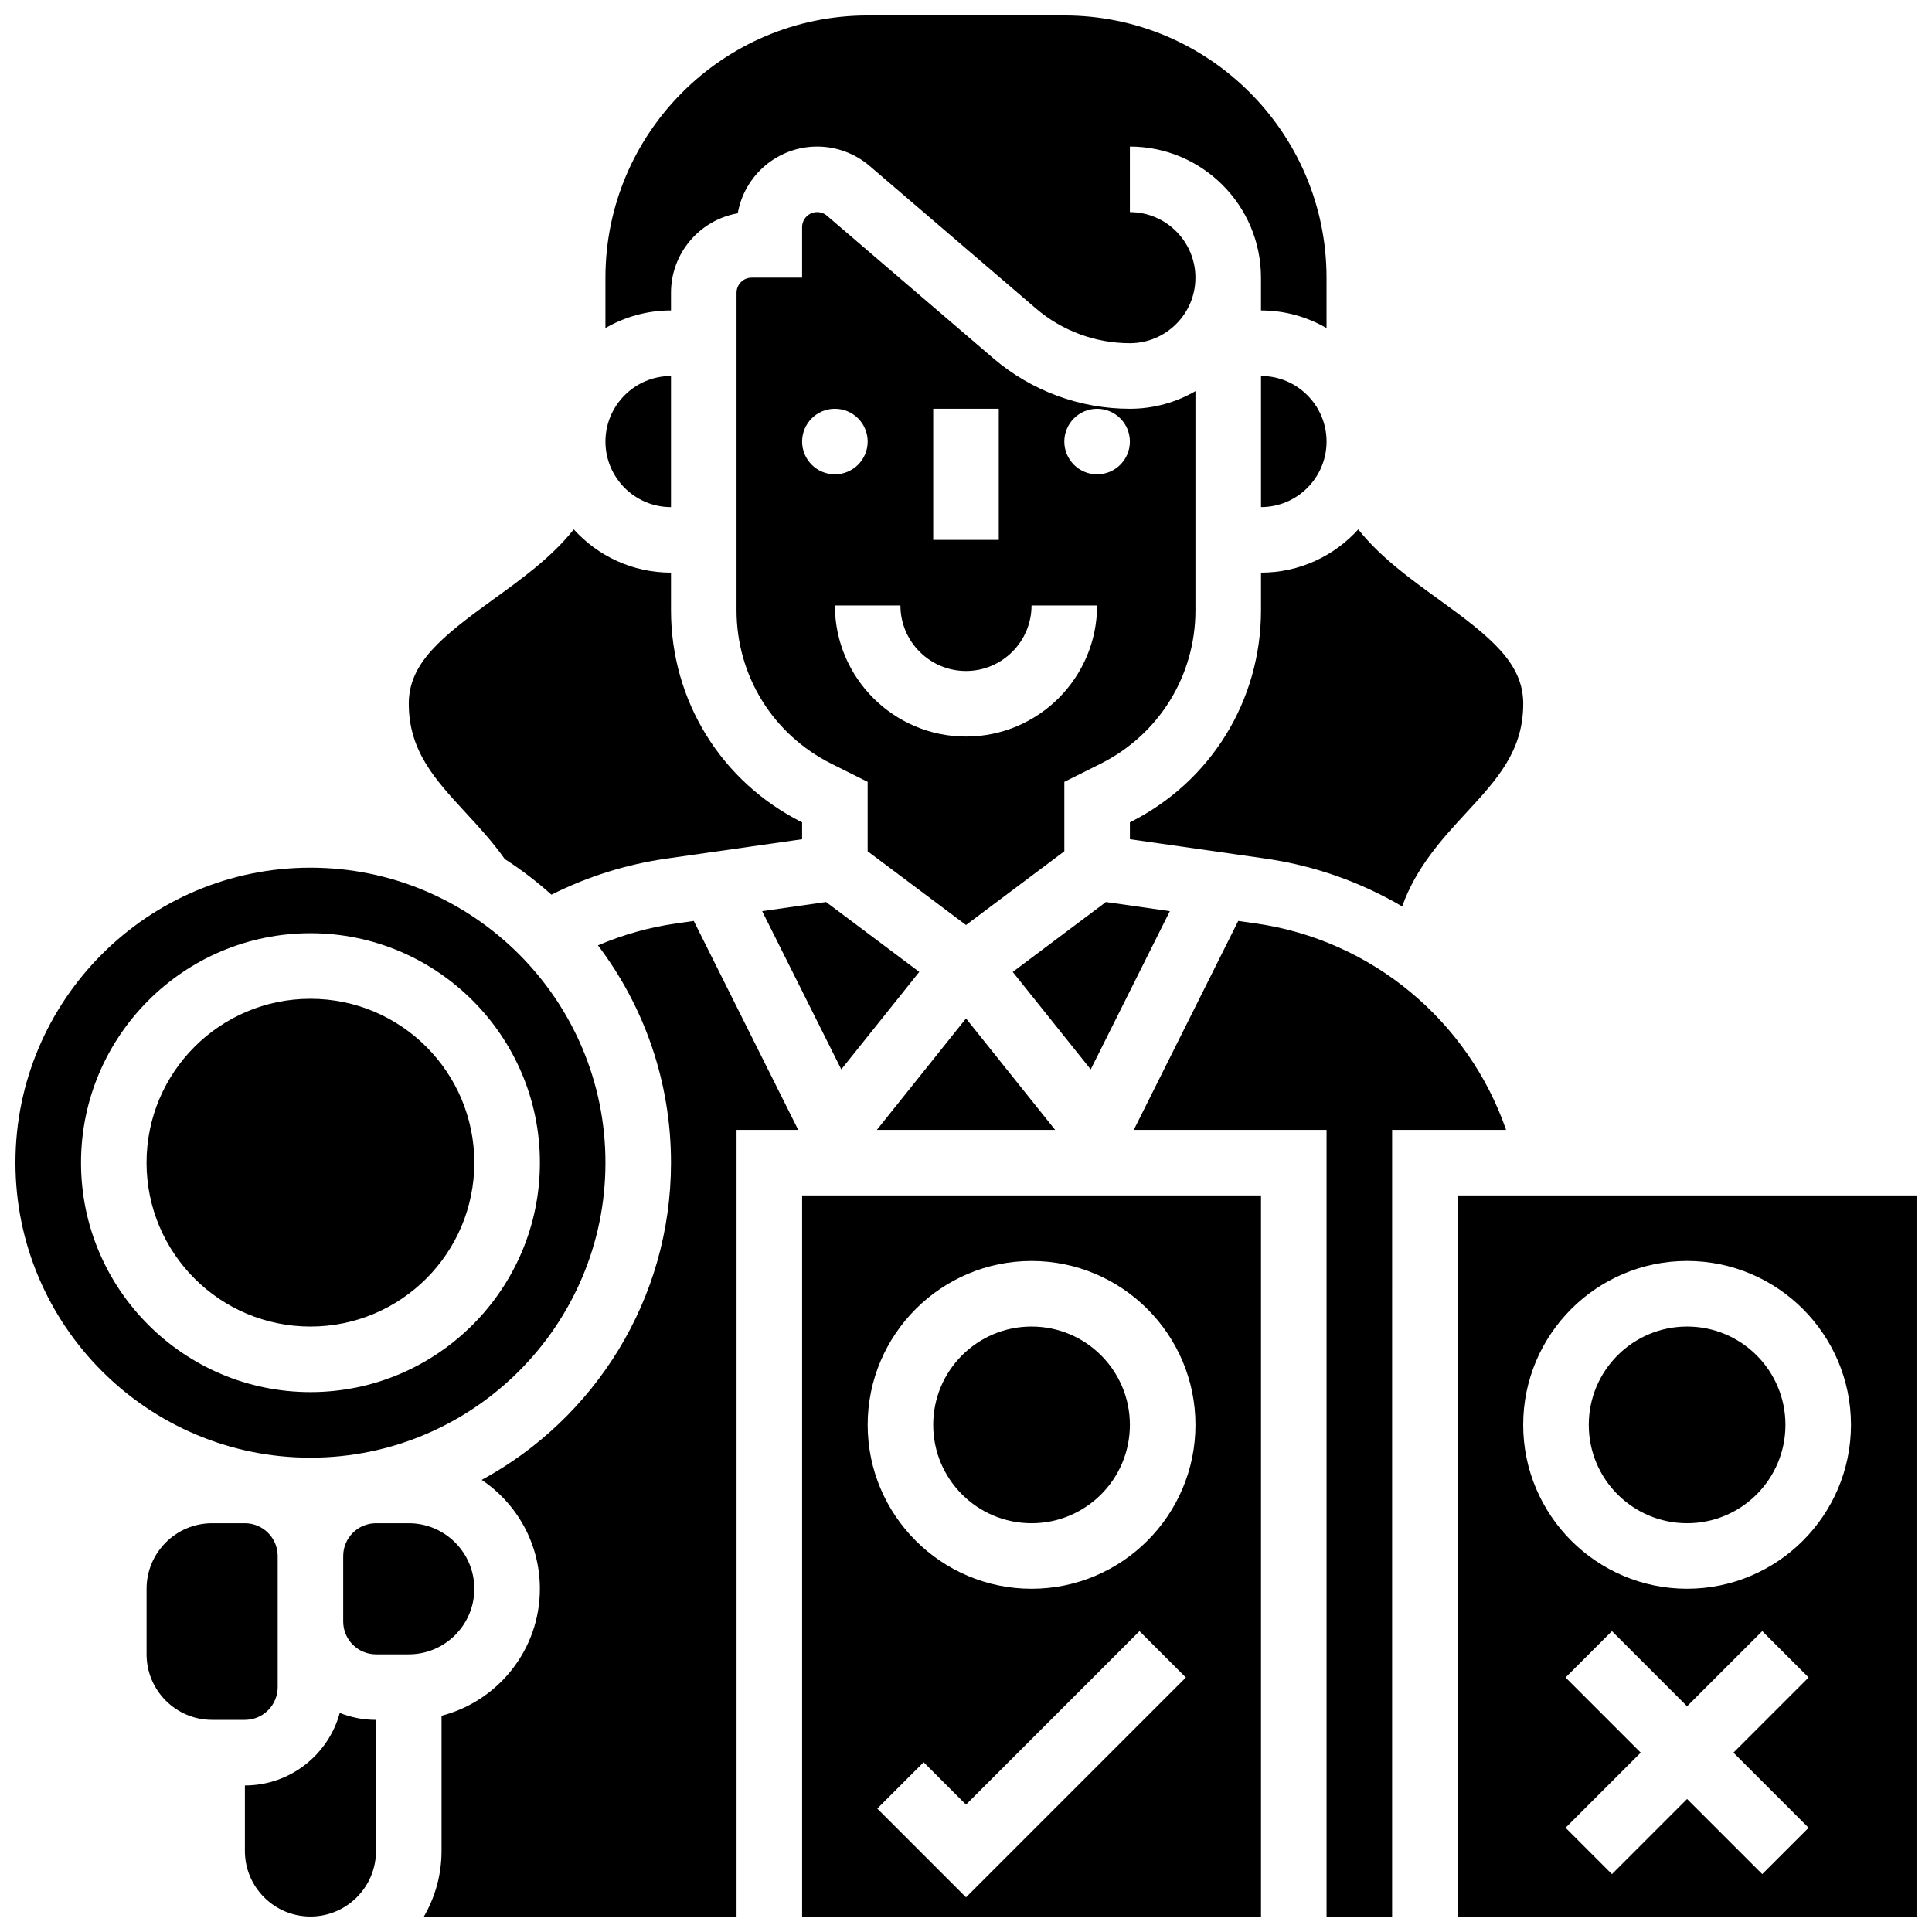 <?xml version="1.0" encoding="UTF-8"?>
<!-- Uploaded to: ICON Repo, www.iconrepo.com, Generator: ICON Repo Mixer Tools -->
<svg width="800px" height="800px" version="1.1" viewBox="144 144 512 512" xmlns="http://www.w3.org/2000/svg">
 <defs>
  <clipPath id="g">
   <path d="m304 148.09h192v86.906h-192z"/>
  </clipPath>
  <clipPath id="f">
   <path d="m148.09 373h156.91v158h-156.91z"/>
  </clipPath>
  <clipPath id="e">
   <path d="m356 460h123v191.9h-123z"/>
  </clipPath>
  <clipPath id="d">
   <path d="m444 388h100v263.9h-100z"/>
  </clipPath>
  <clipPath id="c">
   <path d="m208 597h36v54.902h-36z"/>
  </clipPath>
  <clipPath id="b">
   <path d="m256 388h100v263.9h-100z"/>
  </clipPath>
  <clipPath id="a">
   <path d="m530 460h121.9v191.9h-121.9z"/>
  </clipPath>
 </defs>
 <g clip-path="url(#g)">
  <path d="m321.82 221.58c0-10.527 7.652-19.301 17.691-21.051 1.746-10.039 10.523-17.691 21.051-17.691 5.098 0 10.035 1.828 13.906 5.144l44.055 37.758c6.93 5.941 15.773 9.215 24.906 9.215 9.578 0 17.371-7.793 17.371-17.371 0-9.578-7.793-17.371-17.371-17.371v-17.375c19.16 0 34.746 15.586 34.746 34.746v8.688c6.328 0 12.258 1.707 17.371 4.676v-13.363c0-38.316-31.172-69.492-69.492-69.492h-52.117c-38.316 0-69.492 31.172-69.492 69.492v13.359c5.117-2.965 11.051-4.676 17.375-4.676z"/>
 </g>
 <path d="m277.77 371.66c4.375 2.812 8.508 5.973 12.359 9.441 9.594-4.812 19.852-8.043 30.594-9.578l35.844-5.121v-4.469c-21.43-10.719-34.746-32.258-34.746-56.219v-9.957c-10.211 0-19.41-4.43-25.77-11.469-5.809 7.344-13.801 13.121-21.262 18.508-13.973 10.094-22.457 16.996-22.457 27.707 0 12.527 6.984 20.094 15.07 28.855 3.531 3.824 7.168 7.777 10.367 12.301z"/>
 <path d="m321.82 278.39v-34.746c-9.578 0-17.371 7.793-17.371 17.371s7.793 17.375 17.371 17.375z"/>
 <g clip-path="url(#f)">
  <path d="m304.45 452.12c0-43.105-35.07-78.176-78.176-78.176-43.109-0.004-78.18 35.066-78.18 78.176 0 43.105 35.07 78.176 78.176 78.176 43.109 0 78.18-35.07 78.18-78.176zm-138.98 0c0-33.527 27.277-60.805 60.805-60.805 33.527 0 60.805 27.277 60.805 60.805 0 33.527-27.277 60.805-60.805 60.805-33.527 0-60.805-27.277-60.805-60.805z"/>
 </g>
 <path d="m269.7 452.12c0 23.984-19.445 43.43-43.434 43.43-23.984 0-43.43-19.445-43.43-43.43 0-23.988 19.445-43.434 43.43-43.434 23.988 0 43.434 19.445 43.434 43.434"/>
 <path d="m217.59 591.1v-34.742c0-4.789-3.898-8.688-8.688-8.688h-8.688c-9.578 0-17.371 7.793-17.371 17.371v17.371c0 9.578 7.793 17.371 17.371 17.371h8.688c4.789 0.004 8.688-3.894 8.688-8.684z"/>
 <path d="m400 389.14 26.059-19.543v-18.398l9.605-4.801c15.504-7.758 25.141-23.344 25.141-40.684v-58.059c-5.117 2.965-11.047 4.676-17.375 4.676-13.277 0-26.137-4.758-36.215-13.398l-44.055-37.758c-0.723-0.621-1.645-0.965-2.598-0.965-2.203 0-3.996 1.793-3.996 3.996v13.379h-13.379c-2.203 0-3.996 1.793-3.996 3.996v84.137c0 17.34 9.633 32.926 25.145 40.68l9.602 4.801v18.398zm34.742-136.81c4.797 0 8.688 3.891 8.688 8.688s-3.891 8.688-8.688 8.688c-4.797 0-8.688-3.891-8.688-8.688 0.004-4.801 3.891-8.688 8.688-8.688zm-43.43 0h17.371v34.746h-17.371zm-34.746 8.684c0-4.797 3.891-8.688 8.688-8.688s8.688 3.891 8.688 8.688-3.891 8.688-8.688 8.688-8.688-3.891-8.688-8.688zm8.688 43.434h17.371c0 9.578 7.793 17.371 17.371 17.371s17.371-7.793 17.371-17.371h17.371c0 19.16-15.586 34.746-34.746 34.746-19.152 0-34.738-15.59-34.738-34.746z"/>
 <path d="m366.95 427.4 20.664-25.832-24.699-18.523-16.938 2.422z"/>
 <path d="m478.18 305.71c0 23.961-13.312 45.504-34.746 56.219v4.469l35.844 5.121c13.07 1.867 25.352 6.266 36.312 12.695 3.695-10.398 10.648-17.965 17.012-24.859 8.086-8.758 15.07-16.324 15.07-28.852 0-10.711-8.484-17.613-22.457-27.703-7.461-5.391-15.453-11.168-21.262-18.508-6.363 7.035-15.562 11.465-25.773 11.465z"/>
 <path d="m400 413.9-23.621 29.527h47.242z"/>
 <path d="m478.18 243.64v34.746c9.578 0 17.371-7.793 17.371-17.371 0-9.582-7.793-17.375-17.371-17.375z"/>
 <path d="m454.02 385.47-16.938-2.422-24.699 18.523 20.668 25.832z"/>
 <path d="m443.43 521.61c0 14.391-11.668 26.059-26.059 26.059s-26.059-11.668-26.059-26.059c0-14.395 11.668-26.062 26.059-26.062s26.059 11.668 26.059 26.062"/>
 <path d="m617.16 521.61c0 14.391-11.664 26.059-26.059 26.059-14.391 0-26.059-11.668-26.059-26.059 0-14.395 11.668-26.062 26.059-26.062 14.395 0 26.059 11.668 26.059 26.062"/>
 <g clip-path="url(#e)">
  <path d="m356.57 651.9h121.61v-191.1h-121.61zm43.434-5.09-23.516-23.516 12.285-12.285 11.23 11.234 45.977-45.977 12.285 12.285zm17.371-168.64c23.949 0 43.434 19.484 43.434 43.434s-19.484 43.434-43.434 43.434c-23.949 0-43.434-19.484-43.434-43.434s19.484-43.434 43.434-43.434z"/>
 </g>
 <g clip-path="url(#d)">
  <path d="m476.82 388.73-4.676-0.668-27.684 55.371h51.09v208.47h17.371l0.004-208.47h30.207c-9.992-28.859-35.492-50.301-66.312-54.703z"/>
 </g>
 <g clip-path="url(#c)">
  <path d="m208.9 617.16v17.371c0 9.578 7.793 17.371 17.371 17.371s17.371-7.793 17.371-17.371v-34.746c-3.391 0-6.629-0.656-9.605-1.844-3.012 11.062-13.137 19.219-25.137 19.219z"/>
 </g>
 <g clip-path="url(#b)">
  <path d="m323.18 388.73c-7.199 1.027-14.129 2.984-20.719 5.801 12.145 16.023 19.359 35.977 19.359 57.59 0 36.27-20.316 67.887-50.164 84.066 9.293 6.242 15.418 16.848 15.418 28.859 0 16.16-11.09 29.777-26.059 33.645v35.844c0 6.324-1.707 12.258-4.676 17.371h82.855v-208.47h16.348l-27.688-55.375z"/>
 </g>
 <g clip-path="url(#a)">
  <path d="m530.29 460.8v191.1h121.61v-191.1zm93.008 167.58-12.285 12.285-19.918-19.914-19.918 19.918-12.285-12.285 19.918-19.918-19.918-19.918 12.285-12.285 19.918 19.918 19.918-19.918 12.285 12.285-19.918 19.918zm-32.203-63.348c-23.949 0-43.434-19.484-43.434-43.434s19.484-43.434 43.434-43.434c23.949 0 43.434 19.484 43.434 43.434s-19.484 43.434-43.434 43.434z"/>
 </g>
 <path d="m269.7 565.04c0-9.578-7.793-17.371-17.371-17.371h-8.688c-4.789 0-8.688 3.898-8.688 8.688v17.371c0 4.789 3.898 8.688 8.688 8.688h8.688c9.578 0 17.371-7.797 17.371-17.375z"/>
</svg>